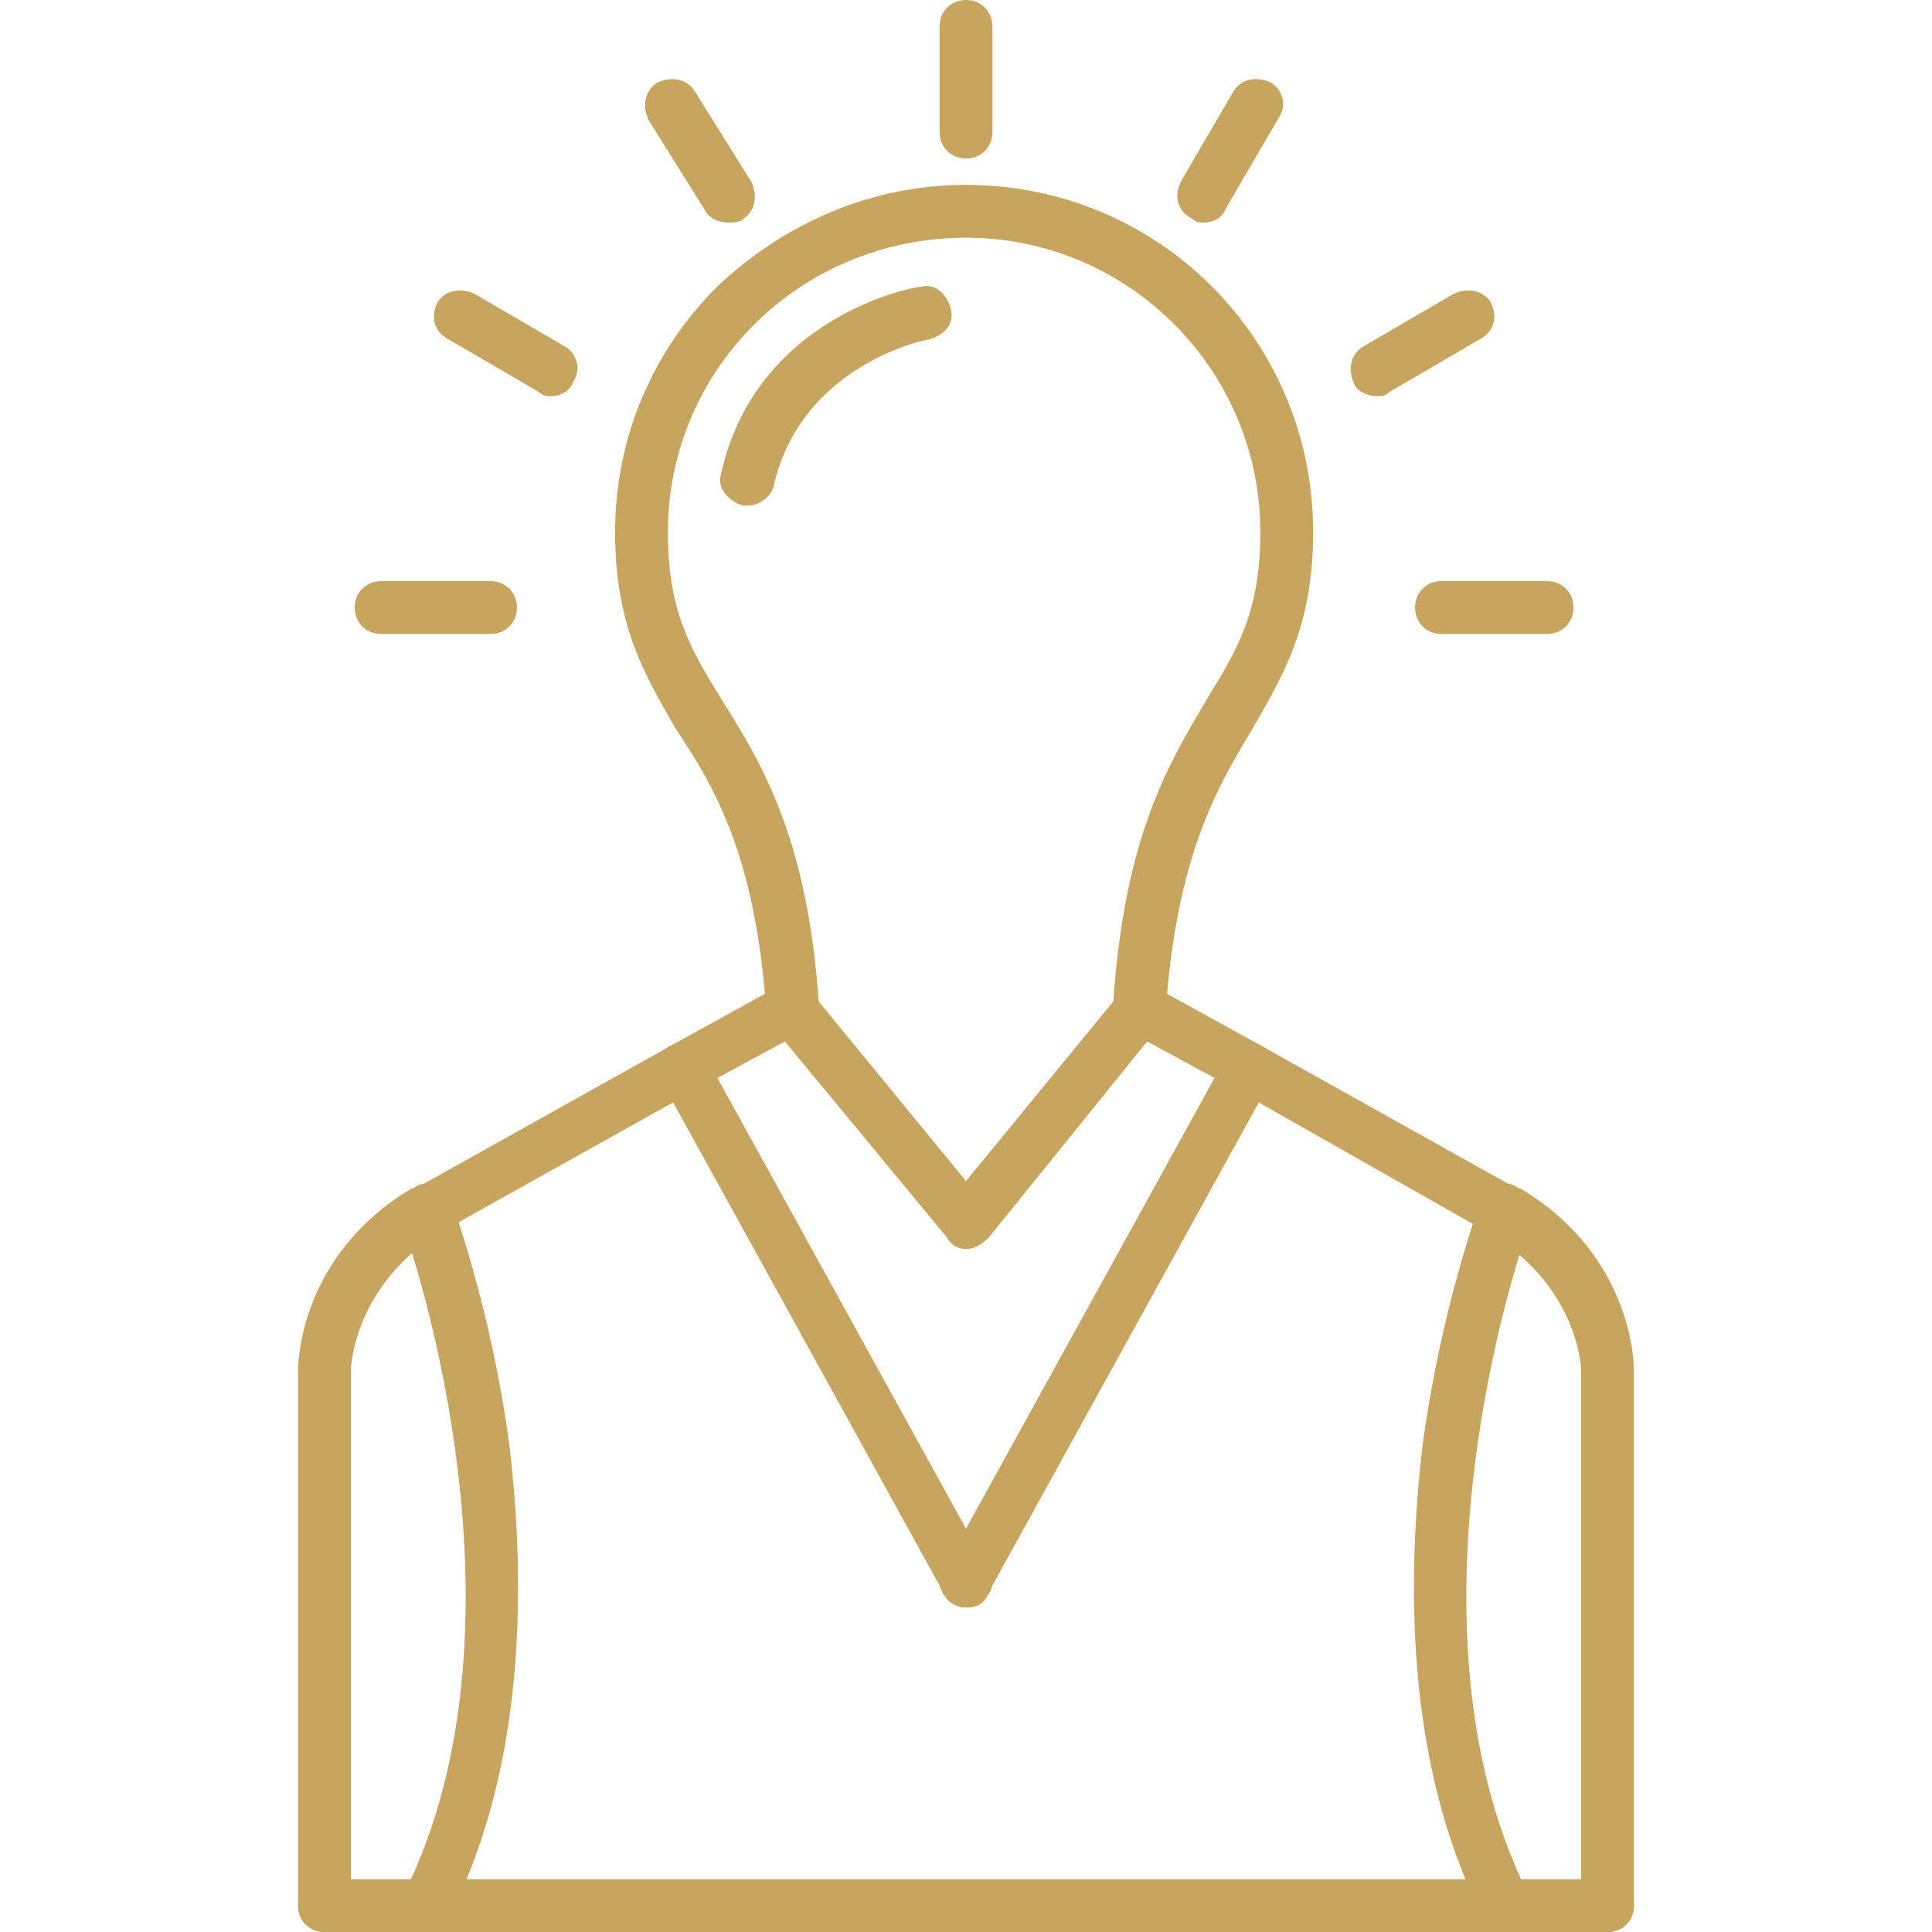 <svg xmlns="http://www.w3.org/2000/svg" xml:space="preserve" width="512" height="512" style="shape-rendering:geometricPrecision;text-rendering:geometricPrecision;image-rendering:optimizeQuality;fill-rule:evenodd;clip-rule:evenodd"><defs><style>.fil0{fill:#000}</style></defs><g id="Layer_x0020_1"><g id="_460283048"><path class="fil0" d="M302 274c-4 0-7-4-7-8 3-45 15-64 25-81 8-13 14-23 14-44 0-43-35-78-78-78-44 0-79 35-79 78 0 21 6 31 14 44 10 16 23 36 26 81 0 4-3 8-6 8-4 0-8-3-8-7-3-41-14-59-24-74-8-14-16-27-16-52s10-48 27-65c18-17 41-27 66-27 51 0 92 41 92 92 0 25-8 38-16 52-9 15-20 33-23 74 0 4-3 7-7 7z" id="id_101" style="fill:#c7a55e"/><path class="fil0" d="M256 42c-4 0-7-3-7-7V7c0-4 3-7 7-7s7 3 7 7v28c0 4-3 7-7 7z" id="id_102" style="fill:#c7a55e"/><path class="fil0" d="M319 59c-1 0-2 0-3-1-4-2-5-6-3-10l14-24c2-3 6-4 10-2 3 2 4 6 2 9l-14 24c-1 3-4 4-6 4z" id="id_103" style="fill:#c7a55e"/><path class="fil0" d="M365 105c-2 0-5-1-6-3-2-4-1-8 2-10l24-14c4-2 8-1 10 2 2 4 1 8-3 10l-24 14c-1 1-2 1-3 1z" id="id_104" style="fill:#c7a55e"/><path class="fil0" d="M410 168h-28c-4 0-7-3-7-7s3-7 7-7h28c4 0 7 3 7 7s-3 7-7 7z" id="id_105" style="fill:#c7a55e"/><path class="fil0" d="M193 59c-2 0-5-1-6-3l-15-24c-2-4-1-8 2-10 4-2 8-1 10 2l15 24c2 4 1 8-2 10-1 1-3 1-4 1z" id="id_106" style="fill:#c7a55e"/><path class="fil0" d="M146 105c-1 0-2 0-3-1l-24-14c-4-2-5-6-3-10 2-3 6-4 10-2l24 14c3 2 4 6 2 9-1 3-4 4-6 4z" id="id_107" style="fill:#c7a55e"/><path class="fil0" d="M130 168h-29c-4 0-7-3-7-7s3-7 7-7h29c4 0 7 3 7 7s-3 7-7 7z" id="id_108" style="fill:#c7a55e"/><path class="fil0" d="M198 134h-1c-4-1-7-5-6-8 9-42 51-50 53-50 4-1 7 2 8 6s-2 7-6 8c-1 0-34 7-41 39-1 3-4 5-7 5z" id="id_109" style="fill:#c7a55e"/><path class="fil0" d="M426 512c-4 0-7-3-7-7V363c0-1-1-22-24-36l-67-38-24-13-42 52c-2 2-4 3-6 3s-4-1-5-3l-43-52-24 13-68 38c-22 14-23 35-23 36v142c0 4-3 7-7 7s-7-3-7-7V363c0-1 0-30 30-48h1l68-38 29-16c3-2 6-1 8 2l41 50 41-50c2-3 6-4 8-2l29 16 68 38h1c30 18 30 47 30 48v142c0 4-3 7-7 7z" id="id_110" style="fill:#c7a55e"/><path class="fil0" d="M256 426c-1 0-2 0-3-1-4-2-5-6-3-9l75-136c2-4 6-5 9-3 4 2 5 6 3 9l-75 136c-1 3-3 4-6 4z" id="id_111" style="fill:#c7a55e"/><path class="fil0" d="M399 512c-3 0-5-1-6-4-21-41-20-91-16-125 5-37 15-63 15-64 2-4 6-6 9-5 4 2 6 6 5 9-1 1-38 105-1 179 2 3 1 7-3 9-1 1-2 1-3 1z" id="id_112" style="fill:#c7a55e"/><path class="fil0" d="M256 426c-2 0-5-1-6-4l-75-136c-2-3-1-7 3-9 3-2 7-1 9 3l75 136c2 3 1 7-3 9-1 1-2 1-3 1z" id="id_113" style="fill:#c7a55e"/><path class="fil0" d="M113 512c-1 0-2 0-3-1-4-2-5-6-3-9 37-74 0-178-1-179-1-3 1-7 5-9 3-1 7 1 9 5 0 1 10 27 15 64 4 34 5 84-16 125-1 3-3 4-6 4z" id="id_114" style="fill:#c7a55e"/><path class="fil0" d="M426 512H86c-4 0-7-3-7-7s3-7 7-7h340c4 0 7 3 7 7s-3 7-7 7z" id="id_115" style="fill:#c7a55e"/></g></g></svg>